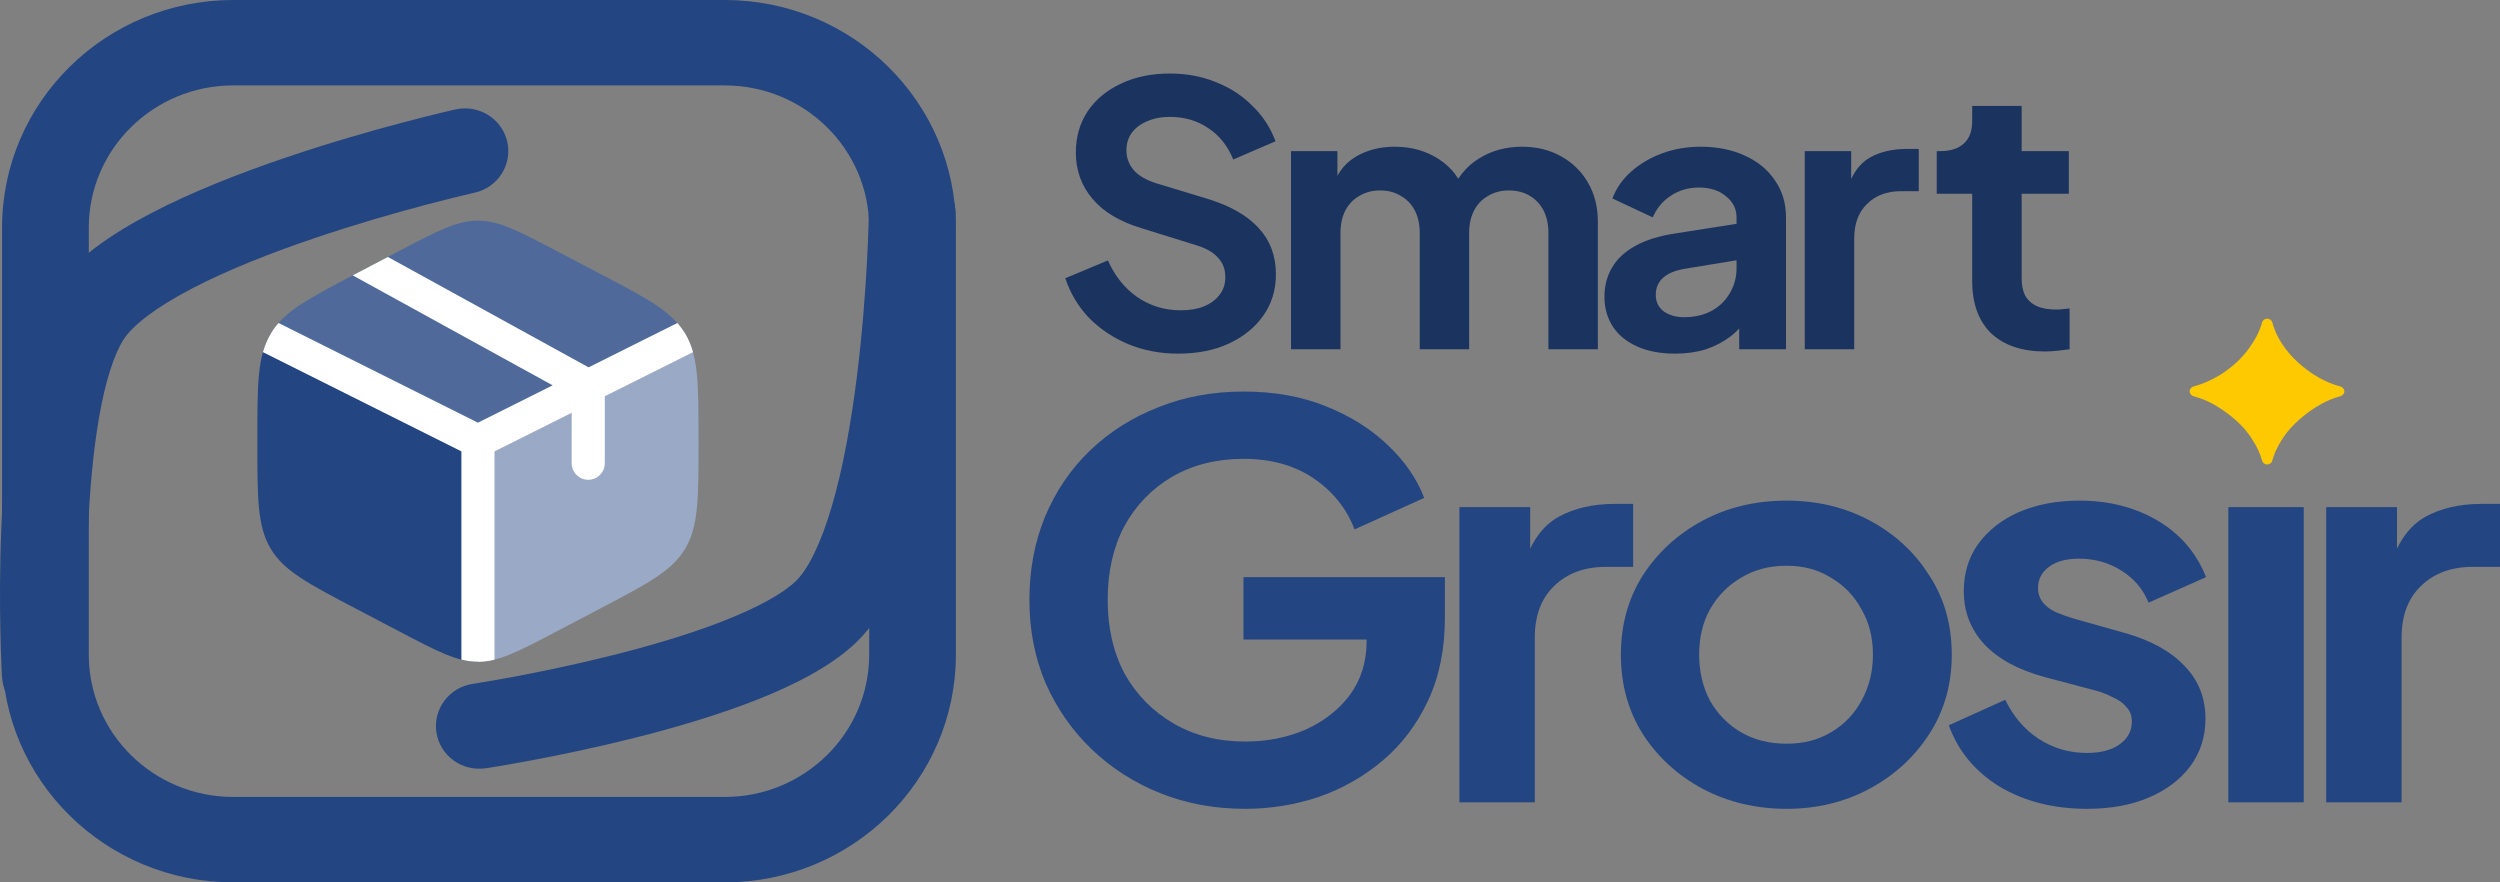 <svg width="68" height="24" viewBox="0 0 68 24" fill="none" xmlns="http://www.w3.org/2000/svg">
<rect x="0" y="0" width="68" height="24" fill="#808080" stroke="none"/>
<path fill-rule="evenodd" clip-rule="evenodd" d="M19.711 2.323H6.346C4.175 2.323 2.415 4.056 2.415 6.194V17.806C2.415 19.944 4.175 21.677 6.346 21.677H19.711C21.882 21.677 23.642 19.944 23.642 17.806V6.194C23.642 4.056 21.882 2.323 19.711 2.323ZM6.346 0C2.872 0 0.056 2.773 0.056 6.194V17.806C0.056 21.227 2.872 24 6.346 24H19.711C23.184 24 26 21.227 26 17.806V6.194C26 2.773 23.184 0 19.711 0H6.346Z" fill="#234581"/>
<path fill-rule="evenodd" clip-rule="evenodd" d="M24.829 4.639C25.48 4.648 26.001 5.175 25.992 5.816L24.813 5.8C25.992 5.816 25.992 5.816 25.992 5.816L25.992 5.825L25.991 5.846L25.99 5.924C25.988 5.992 25.986 6.09 25.982 6.215C25.974 6.465 25.96 6.822 25.936 7.257C25.889 8.125 25.802 9.31 25.643 10.567C25.485 11.819 25.252 13.173 24.905 14.37C24.571 15.519 24.079 16.718 23.288 17.474C22.594 18.138 21.564 18.65 20.548 19.049C19.5 19.459 18.334 19.8 17.259 20.07C16.181 20.341 15.173 20.547 14.437 20.685C14.068 20.754 13.765 20.807 13.553 20.842C13.447 20.86 13.364 20.873 13.307 20.882L13.241 20.893L13.223 20.895L13.216 20.896C13.216 20.896 13.215 20.897 13.037 19.749L13.216 20.896C12.572 20.994 11.97 20.559 11.871 19.925C11.772 19.291 12.214 18.698 12.858 18.601C12.858 18.601 12.857 18.601 12.858 18.601L12.861 18.6L12.875 18.598L12.932 18.589C12.983 18.581 13.06 18.569 13.159 18.552C13.357 18.519 13.644 18.469 13.995 18.404C14.7 18.271 15.658 18.075 16.676 17.819C17.698 17.562 18.758 17.251 19.675 16.891C20.623 16.52 21.295 16.143 21.645 15.808C21.965 15.502 22.323 14.815 22.637 13.732C22.938 12.697 23.152 11.474 23.303 10.28C23.453 9.093 23.536 7.965 23.581 7.133C23.604 6.717 23.617 6.377 23.624 6.142C23.628 6.025 23.631 5.933 23.632 5.872L23.633 5.804L23.634 5.788L23.634 5.784C23.634 5.784 23.634 5.784 23.634 5.784M24.829 4.639C24.178 4.63 23.643 5.143 23.634 5.784Z" fill="#234581"/>
<path fill-rule="evenodd" clip-rule="evenodd" d="M13.797 3.853C13.653 3.227 13.022 2.835 12.386 2.977L12.647 4.109C12.386 2.977 12.387 2.977 12.386 2.977L12.378 2.979L12.357 2.983L12.28 3.001C12.213 3.017 12.116 3.039 11.992 3.069C11.746 3.129 11.393 3.216 10.966 3.329C10.114 3.554 8.955 3.884 7.739 4.297C6.529 4.709 5.231 5.214 4.114 5.797C3.042 6.357 1.953 7.079 1.365 7.998C0.85 8.805 0.554 9.903 0.369 10.965C0.178 12.059 0.082 13.253 0.037 14.344C-0.009 15.439 -0.005 16.453 0.011 17.191C0.018 17.561 0.029 17.863 0.038 18.075C0.042 18.18 0.046 18.263 0.049 18.32L0.052 18.386L0.053 18.404L0.054 18.411C0.054 18.411 0.054 18.411 1.231 18.346L0.054 18.411C0.091 19.051 0.648 19.541 1.298 19.505C1.948 19.469 2.445 18.92 2.409 18.28C2.409 18.28 2.409 18.28 2.409 18.28L2.408 18.277L2.408 18.263L2.405 18.206C2.402 18.155 2.398 18.079 2.394 17.98C2.386 17.782 2.376 17.495 2.369 17.143C2.354 16.437 2.35 15.473 2.393 14.44C2.437 13.402 2.527 12.316 2.694 11.358C2.866 10.368 3.101 9.643 3.361 9.235C3.599 8.863 4.207 8.377 5.219 7.849C6.184 7.345 7.355 6.885 8.509 6.493C9.657 6.102 10.76 5.788 11.578 5.572C11.986 5.464 12.321 5.381 12.553 5.325C12.669 5.297 12.759 5.276 12.82 5.262L12.887 5.246L12.904 5.243L12.907 5.242C12.907 5.242 12.907 5.242 12.907 5.242M13.797 3.853C13.941 4.478 13.542 5.1 12.907 5.242Z" fill="#234581"/>
<path d="M10.853 17.171C11.907 17.724 12.434 18 13 18V12L7.383 9.044L7.359 9.084C7 9.692 7 10.45 7 11.965V12.035C7 13.55 7 14.308 7.358 14.916C7.717 15.525 8.363 15.864 9.653 16.541L10.853 17.171Z" fill="#234581"/>
<path d="M16.346 7.459L15.146 6.829C14.093 6.277 13.566 6 13 6C12.433 6 11.906 6.276 10.853 6.829L9.653 7.459C8.39 8.122 7.745 8.461 7.383 9.044L13 12L18.617 9.044C18.253 8.46 17.609 8.122 16.346 7.459Z" fill="#4F6A9A"/>
<path d="M18.642 9.084L18.617 9.044L13 12V18C13.566 18 14.093 17.724 15.147 17.171L16.347 16.541C17.637 15.863 18.283 15.525 18.642 14.916C19 14.308 19 13.55 19 12.036V11.966C19 10.451 19 9.692 18.642 9.084Z" fill="#9AA9C5"/>
<path d="M9.594 7.49L9.653 7.459L10.55 6.989L16.01 9.992L18.425 8.785C18.507 8.878 18.579 8.978 18.642 9.084C18.732 9.236 18.799 9.398 18.849 9.579L16.45 10.778V12.6C16.45 12.719 16.403 12.834 16.318 12.918C16.234 13.003 16.119 13.05 16 13.05C15.881 13.05 15.766 13.003 15.682 12.918C15.597 12.834 15.55 12.719 15.55 12.6V11.228L13.45 12.278V17.942C13.303 17.98 13.152 18 13 18C12.851 18 12.704 17.981 12.55 17.942V12.278L7.151 9.578C7.202 9.398 7.269 9.236 7.359 9.084C7.421 8.978 7.494 8.878 7.576 8.785L13 11.497L15.032 10.481L9.594 7.49Z" fill="white"/>
<path d="M55.626 9.56C54.996 9.56 54.507 9.394 54.157 9.064C53.815 8.727 53.644 8.255 53.644 7.647V5.269H52.679V4.11H52.782C53.056 4.11 53.268 4.041 53.418 3.902C53.569 3.764 53.644 3.562 53.644 3.298V2.882H54.989V4.11H56.272V5.269H54.989V7.578C54.989 7.756 55.02 7.908 55.081 8.034C55.15 8.159 55.253 8.255 55.389 8.321C55.533 8.387 55.715 8.42 55.934 8.42C55.981 8.42 56.036 8.417 56.098 8.41C56.166 8.404 56.231 8.397 56.293 8.39V9.5C56.197 9.513 56.088 9.527 55.964 9.54C55.841 9.553 55.728 9.56 55.626 9.56Z" fill="#1A335F"/>
<path d="M49.089 9.5V4.11H50.352V5.309L50.249 5.131C50.379 4.728 50.581 4.447 50.855 4.289C51.136 4.13 51.471 4.051 51.861 4.051H52.19V5.2H51.707C51.324 5.2 51.016 5.316 50.783 5.547C50.55 5.771 50.434 6.088 50.434 6.498V9.5H49.089Z" fill="#1A335F"/>
<path d="M45.561 9.619C45.171 9.619 44.832 9.556 44.545 9.431C44.257 9.305 44.035 9.127 43.877 8.896C43.72 8.658 43.641 8.384 43.641 8.073C43.641 7.776 43.71 7.512 43.846 7.281C43.983 7.043 44.196 6.845 44.483 6.686C44.77 6.528 45.133 6.415 45.571 6.349L47.399 6.062V7.053L45.828 7.31C45.561 7.357 45.362 7.439 45.233 7.558C45.102 7.677 45.037 7.832 45.037 8.024C45.037 8.209 45.109 8.357 45.253 8.47C45.404 8.575 45.588 8.628 45.807 8.628C46.088 8.628 46.334 8.572 46.547 8.46C46.766 8.341 46.933 8.179 47.05 7.974C47.173 7.77 47.234 7.545 47.234 7.301V5.913C47.234 5.682 47.139 5.491 46.947 5.339C46.762 5.18 46.516 5.101 46.208 5.101C45.92 5.101 45.664 5.177 45.438 5.329C45.219 5.474 45.058 5.669 44.955 5.913L43.857 5.398C43.966 5.114 44.137 4.87 44.37 4.665C44.61 4.454 44.89 4.289 45.212 4.17C45.534 4.051 45.883 3.991 46.259 3.991C46.718 3.991 47.121 4.074 47.471 4.239C47.82 4.398 48.09 4.622 48.282 4.913C48.48 5.197 48.579 5.53 48.579 5.913V9.5H47.306V8.579L47.594 8.559C47.45 8.79 47.279 8.985 47.081 9.143C46.882 9.295 46.656 9.414 46.403 9.5C46.15 9.579 45.869 9.619 45.561 9.619Z" fill="#1A335F"/>
<path d="M35.116 9.5V4.11H36.378V5.359L36.235 5.151C36.337 4.761 36.543 4.47 36.851 4.279C37.159 4.087 37.521 3.991 37.939 3.991C38.398 3.991 38.801 4.107 39.15 4.338C39.499 4.569 39.725 4.873 39.828 5.25L39.448 5.279C39.619 4.85 39.876 4.53 40.218 4.318C40.56 4.1 40.954 3.991 41.399 3.991C41.796 3.991 42.148 4.077 42.456 4.249C42.771 4.421 43.017 4.662 43.195 4.972C43.373 5.276 43.462 5.629 43.462 6.032V9.5H42.117V6.34C42.117 6.102 42.073 5.897 41.984 5.725C41.895 5.554 41.772 5.421 41.614 5.329C41.457 5.23 41.265 5.18 41.039 5.18C40.827 5.18 40.639 5.23 40.475 5.329C40.31 5.421 40.184 5.554 40.095 5.725C40.006 5.897 39.961 6.102 39.961 6.34V9.5H38.617V6.34C38.617 6.102 38.572 5.897 38.483 5.725C38.394 5.554 38.267 5.421 38.103 5.329C37.946 5.23 37.758 5.18 37.538 5.18C37.326 5.18 37.138 5.23 36.974 5.329C36.81 5.421 36.683 5.554 36.594 5.725C36.505 5.897 36.461 6.102 36.461 6.34V9.5H35.116Z" fill="#1A335F"/>
<path d="M32.045 9.619C31.56 9.619 31.108 9.533 30.69 9.361C30.28 9.19 29.924 8.952 29.623 8.648C29.328 8.338 29.113 7.978 28.976 7.568L30.136 7.083C30.321 7.505 30.588 7.839 30.937 8.083C31.286 8.321 31.679 8.44 32.117 8.44C32.364 8.44 32.576 8.404 32.754 8.331C32.939 8.252 33.079 8.146 33.175 8.014C33.278 7.882 33.329 7.723 33.329 7.538C33.329 7.32 33.26 7.142 33.123 7.003C32.993 6.858 32.795 6.746 32.528 6.667L31.06 6.211C30.465 6.032 30.016 5.765 29.715 5.408C29.414 5.052 29.263 4.632 29.263 4.15C29.263 3.727 29.369 3.354 29.582 3.03C29.801 2.707 30.102 2.456 30.485 2.277C30.875 2.092 31.32 2 31.82 2C32.278 2 32.699 2.079 33.083 2.238C33.466 2.39 33.794 2.604 34.068 2.882C34.349 3.153 34.557 3.473 34.694 3.843L33.544 4.338C33.394 3.968 33.168 3.684 32.867 3.486C32.566 3.281 32.217 3.179 31.82 3.179C31.587 3.179 31.382 3.219 31.204 3.298C31.026 3.371 30.885 3.476 30.783 3.615C30.687 3.747 30.639 3.906 30.639 4.091C30.639 4.295 30.707 4.477 30.844 4.635C30.981 4.787 31.19 4.906 31.471 4.992L32.877 5.418C33.486 5.61 33.941 5.874 34.243 6.211C34.551 6.548 34.705 6.964 34.705 7.459C34.705 7.882 34.592 8.255 34.366 8.579C34.14 8.902 33.828 9.157 33.431 9.342C33.035 9.527 32.573 9.619 32.045 9.619Z" fill="#1A335F"/>
<path d="M63.273 21.823V13.794H65.198V15.58L65.042 15.314C65.24 14.714 65.548 14.296 65.965 14.06C66.393 13.823 66.904 13.706 67.499 13.706H68V15.418H67.264C66.68 15.418 66.21 15.59 65.856 15.934C65.501 16.269 65.323 16.741 65.323 17.351V21.823H63.273Z" fill="#234581"/>
<path d="M60.611 21.823V13.794H62.661V21.823H60.611Z" fill="#234581"/>
<path d="M61.668 12.634C61.602 12.634 61.545 12.589 61.529 12.528C61.478 12.335 61.38 12.129 61.235 11.911C61.064 11.649 60.819 11.406 60.501 11.183C60.225 10.986 59.948 10.851 59.672 10.78C59.606 10.763 59.559 10.708 59.559 10.644C59.559 10.581 59.605 10.527 59.669 10.51C59.94 10.437 60.201 10.318 60.452 10.155C60.74 9.965 60.981 9.738 61.175 9.473C61.346 9.236 61.464 9.003 61.528 8.772C61.544 8.711 61.601 8.667 61.667 8.667C61.734 8.667 61.791 8.712 61.808 8.773C61.844 8.912 61.902 9.054 61.98 9.199C62.079 9.378 62.205 9.55 62.358 9.715C62.516 9.877 62.691 10.024 62.884 10.155C63.137 10.324 63.395 10.442 63.656 10.511C63.72 10.528 63.767 10.582 63.767 10.644C63.767 10.708 63.719 10.762 63.654 10.779C63.488 10.822 63.317 10.891 63.142 10.986C62.93 11.103 62.733 11.243 62.55 11.405C62.368 11.563 62.218 11.73 62.101 11.906C61.956 12.124 61.858 12.332 61.806 12.528C61.791 12.589 61.734 12.634 61.668 12.634Z" fill="#FFC900"/>
<path d="M56.765 22C55.857 22 55.064 21.798 54.386 21.395C53.718 20.982 53.259 20.426 53.008 19.727L54.542 19.034C54.761 19.486 55.064 19.84 55.45 20.096C55.847 20.352 56.285 20.48 56.765 20.48C57.141 20.48 57.438 20.401 57.657 20.244C57.876 20.086 57.986 19.88 57.986 19.624C57.986 19.466 57.939 19.338 57.845 19.24C57.761 19.132 57.641 19.043 57.485 18.974C57.339 18.896 57.177 18.832 57 18.783L55.607 18.414C54.887 18.217 54.339 17.917 53.963 17.513C53.598 17.11 53.415 16.633 53.415 16.082C53.415 15.59 53.546 15.162 53.806 14.798C54.078 14.424 54.448 14.134 54.918 13.927C55.398 13.72 55.946 13.617 56.561 13.617C57.365 13.617 58.075 13.799 58.69 14.163C59.306 14.527 59.744 15.039 60.005 15.698L58.44 16.392C58.294 16.028 58.048 15.737 57.704 15.521C57.36 15.304 56.974 15.196 56.546 15.196C56.201 15.196 55.93 15.27 55.732 15.418C55.533 15.565 55.434 15.757 55.434 15.993C55.434 16.141 55.476 16.269 55.56 16.377C55.643 16.485 55.758 16.574 55.904 16.643C56.06 16.711 56.238 16.775 56.436 16.834L57.798 17.218C58.497 17.415 59.035 17.71 59.41 18.104C59.796 18.497 59.989 18.979 59.989 19.55C59.989 20.032 59.854 20.46 59.582 20.834C59.311 21.198 58.935 21.483 58.455 21.69C57.975 21.897 57.412 22 56.765 22Z" fill="#234581"/>
<path d="M48.596 22C47.761 22 46.999 21.818 46.31 21.454C45.632 21.09 45.09 20.593 44.682 19.963C44.286 19.334 44.088 18.615 44.088 17.808C44.088 17.002 44.286 16.283 44.682 15.654C45.09 15.024 45.632 14.527 46.31 14.163C46.989 13.799 47.75 13.617 48.596 13.617C49.431 13.617 50.187 13.799 50.865 14.163C51.544 14.527 52.081 15.024 52.477 15.654C52.885 16.274 53.088 16.992 53.088 17.808C53.088 18.615 52.885 19.334 52.477 19.963C52.071 20.593 51.528 21.09 50.85 21.454C50.171 21.818 49.42 22 48.596 22ZM48.596 20.229C49.055 20.229 49.457 20.126 49.801 19.919C50.156 19.712 50.432 19.427 50.63 19.063C50.839 18.689 50.944 18.271 50.944 17.808C50.944 17.336 50.839 16.923 50.63 16.569C50.432 16.205 50.156 15.919 49.801 15.713C49.457 15.496 49.055 15.388 48.596 15.388C48.126 15.388 47.714 15.496 47.359 15.713C47.004 15.919 46.723 16.205 46.514 16.569C46.316 16.923 46.217 17.336 46.217 17.808C46.217 18.271 46.316 18.689 46.514 19.063C46.723 19.427 47.004 19.712 47.359 19.919C47.714 20.126 48.126 20.229 48.596 20.229Z" fill="#234581"/>
<path d="M39.696 21.823V13.794H41.621V15.58L41.464 15.314C41.663 14.714 41.97 14.296 42.388 14.06C42.816 13.823 43.327 13.706 43.922 13.706H44.422V15.418H43.687C43.102 15.418 42.633 15.59 42.278 15.934C41.923 16.269 41.746 16.741 41.746 17.351V21.823H39.696Z" fill="#234581"/>
<path d="M33.87 22C33.035 22 32.263 21.857 31.553 21.572C30.844 21.287 30.223 20.888 29.691 20.377C29.158 19.865 28.741 19.265 28.438 18.576C28.146 17.887 28 17.134 28 16.318C28 15.501 28.141 14.748 28.423 14.06C28.715 13.361 29.122 12.761 29.643 12.259C30.176 11.748 30.797 11.354 31.506 11.078C32.216 10.793 32.988 10.65 33.823 10.65C34.658 10.65 35.404 10.783 36.061 11.049C36.729 11.315 37.292 11.669 37.752 12.111C38.211 12.544 38.539 13.022 38.738 13.543L36.844 14.399C36.625 13.829 36.254 13.366 35.732 13.012C35.211 12.658 34.574 12.48 33.823 12.48C33.092 12.48 32.445 12.643 31.882 12.968C31.329 13.292 30.896 13.74 30.583 14.311C30.28 14.881 30.129 15.55 30.129 16.318C30.129 17.085 30.285 17.759 30.598 18.34C30.922 18.91 31.365 19.358 31.929 19.683C32.492 20.008 33.139 20.17 33.87 20.17C34.465 20.17 35.012 20.062 35.513 19.845C36.014 19.619 36.416 19.304 36.718 18.901C37.021 18.487 37.172 18 37.172 17.439V16.598L38.143 17.395H33.823V15.698H39.301V16.805C39.301 17.651 39.15 18.399 38.847 19.048C38.545 19.698 38.133 20.244 37.611 20.686C37.099 21.119 36.52 21.449 35.873 21.675C35.226 21.892 34.558 22 33.87 22Z" fill="#234581"/>
</svg>
